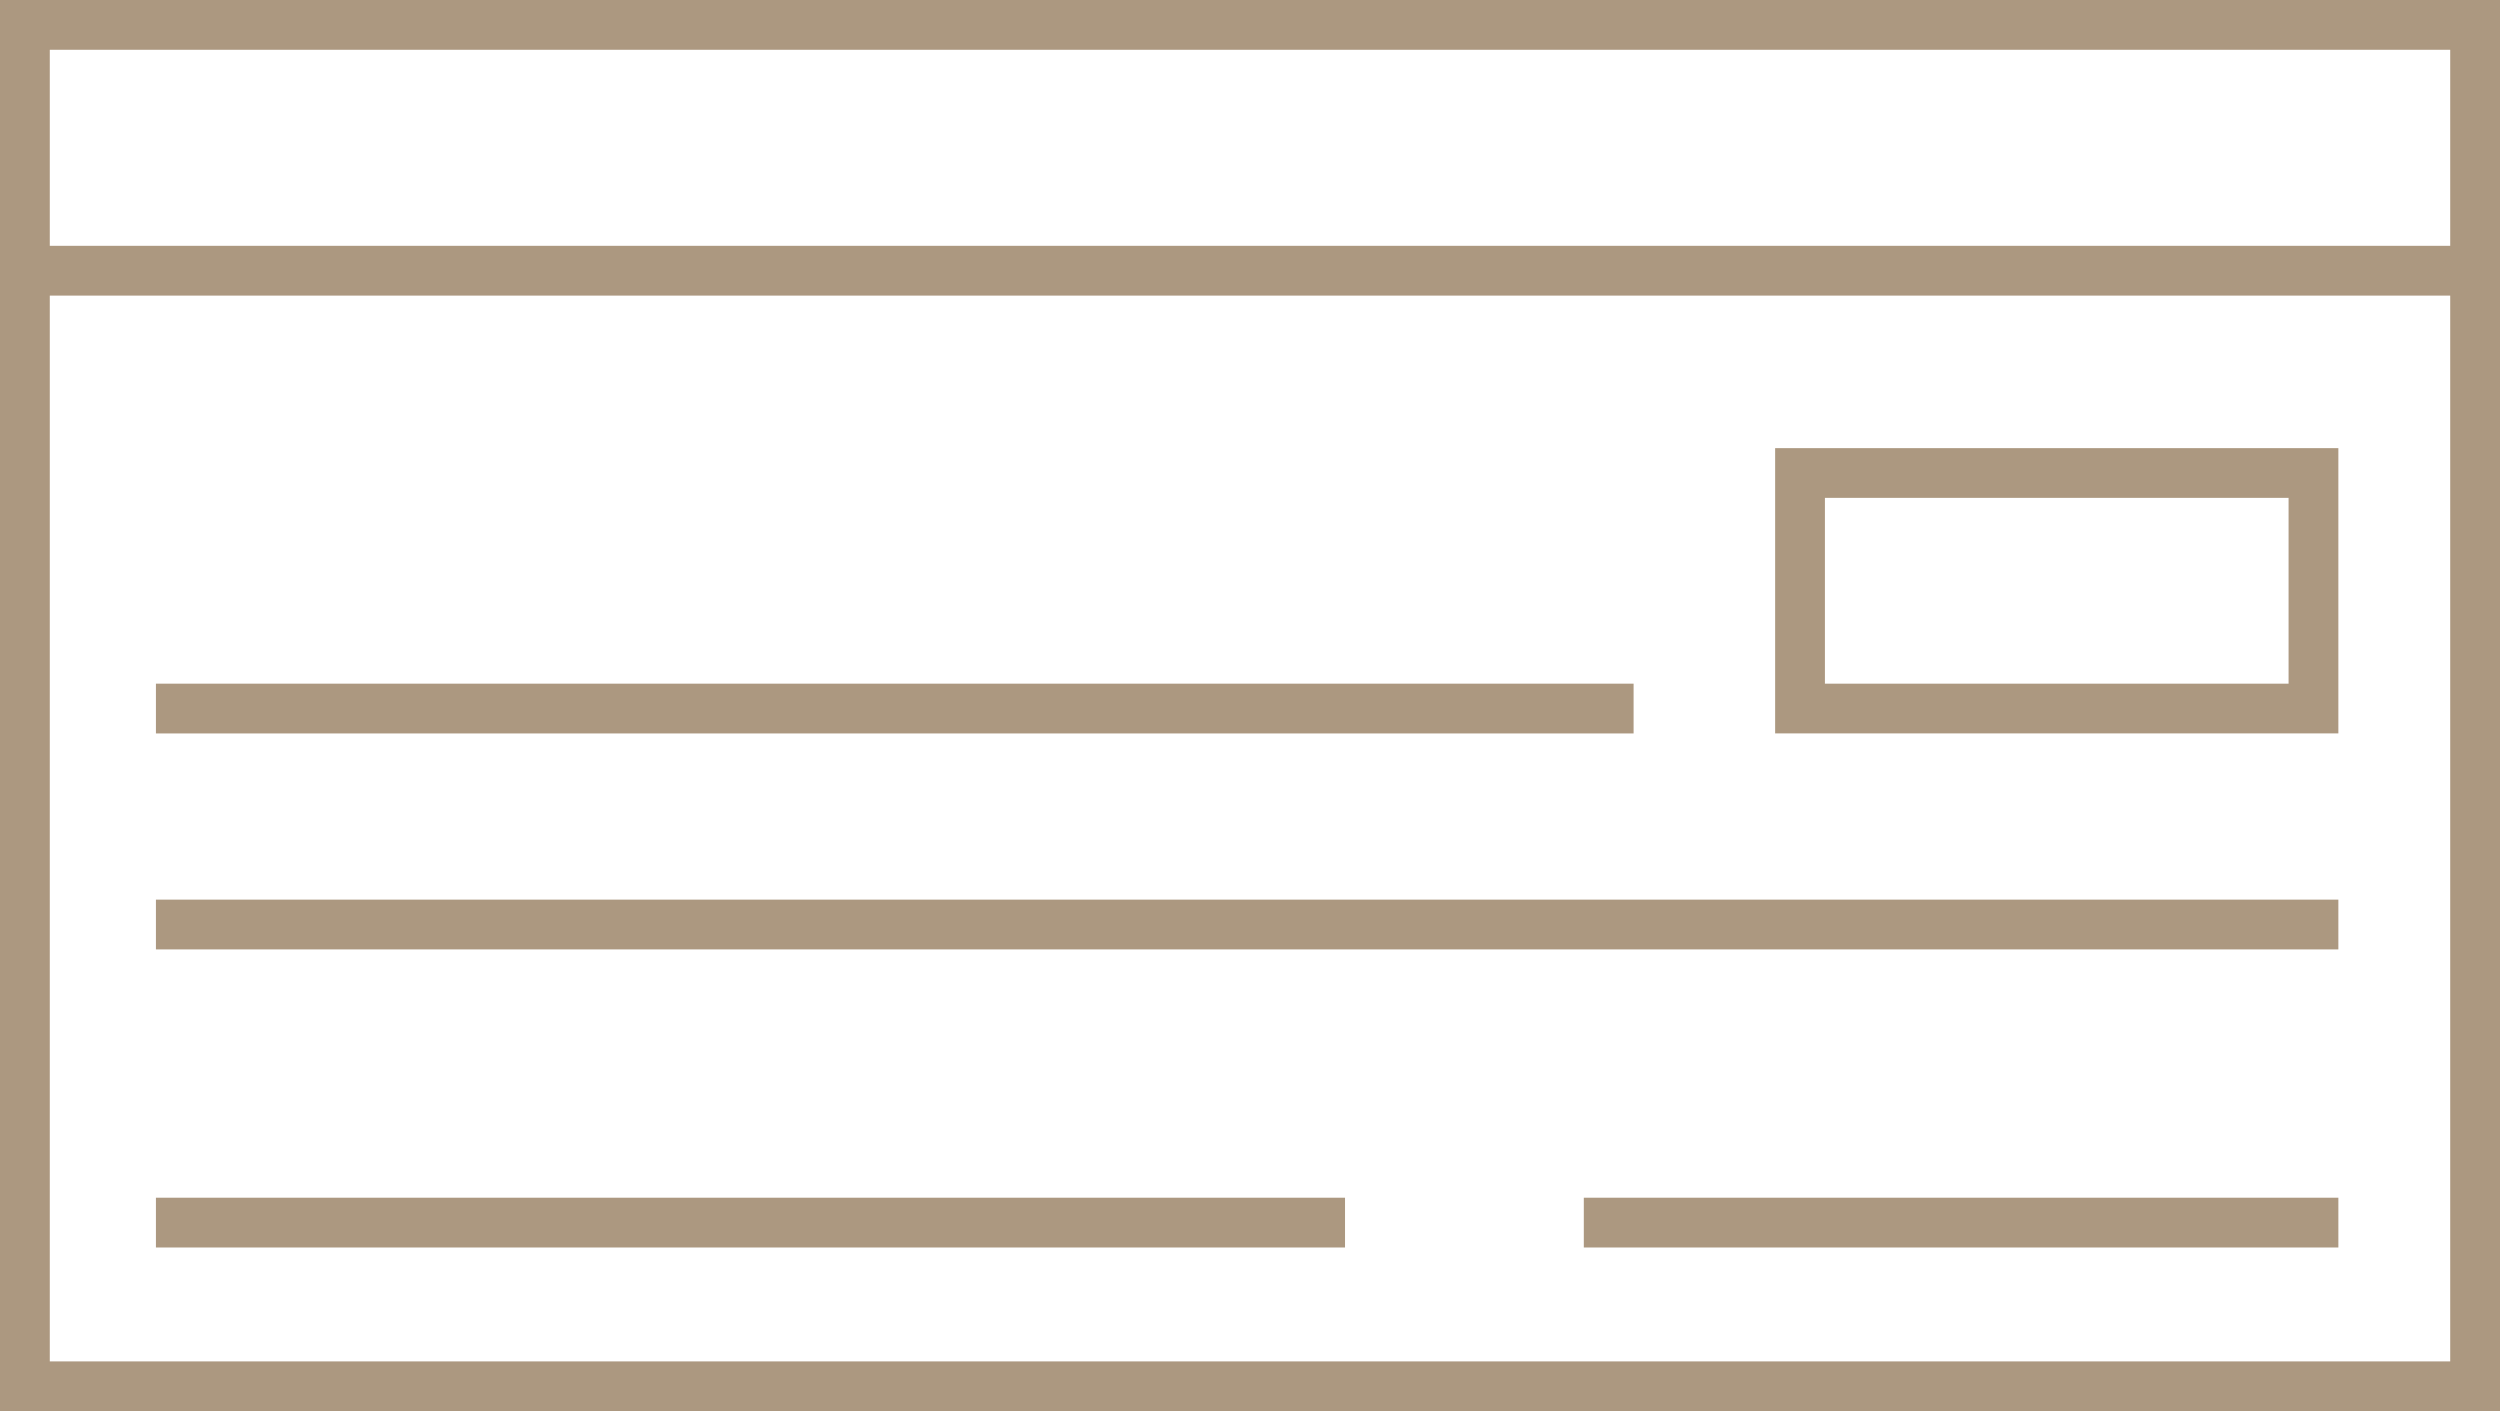 <svg id="Layer_1" data-name="Layer 1" xmlns="http://www.w3.org/2000/svg" viewBox="0 0 150.648 85.037"><defs><style>.cls-1{fill:#ac9880;}</style></defs><title>icon_unlimited-checks</title><path class="cls-1" d="M607.676,341.482v85.037H758.324V341.482Zm3,3H755.324v11.813H610.676Zm144.648,79.037H610.676V359.295H755.324Z" transform="translate(-607.676 -341.482)"/><rect class="cls-1" x="9.396" y="41.197" width="89.043" height="3"/><rect class="cls-1" x="9.396" y="54.211" width="131.512" height="3"/><rect class="cls-1" x="9.396" y="72.173" width="71.654" height="3"/><rect class="cls-1" x="95.439" y="72.173" width="45.469" height="3"/><path class="cls-1" d="M748.584,368.485H714.644v17.193H748.584Zm-3,14.193H717.644V371.485H745.584Z" transform="translate(-607.676 -341.482)"/></svg>